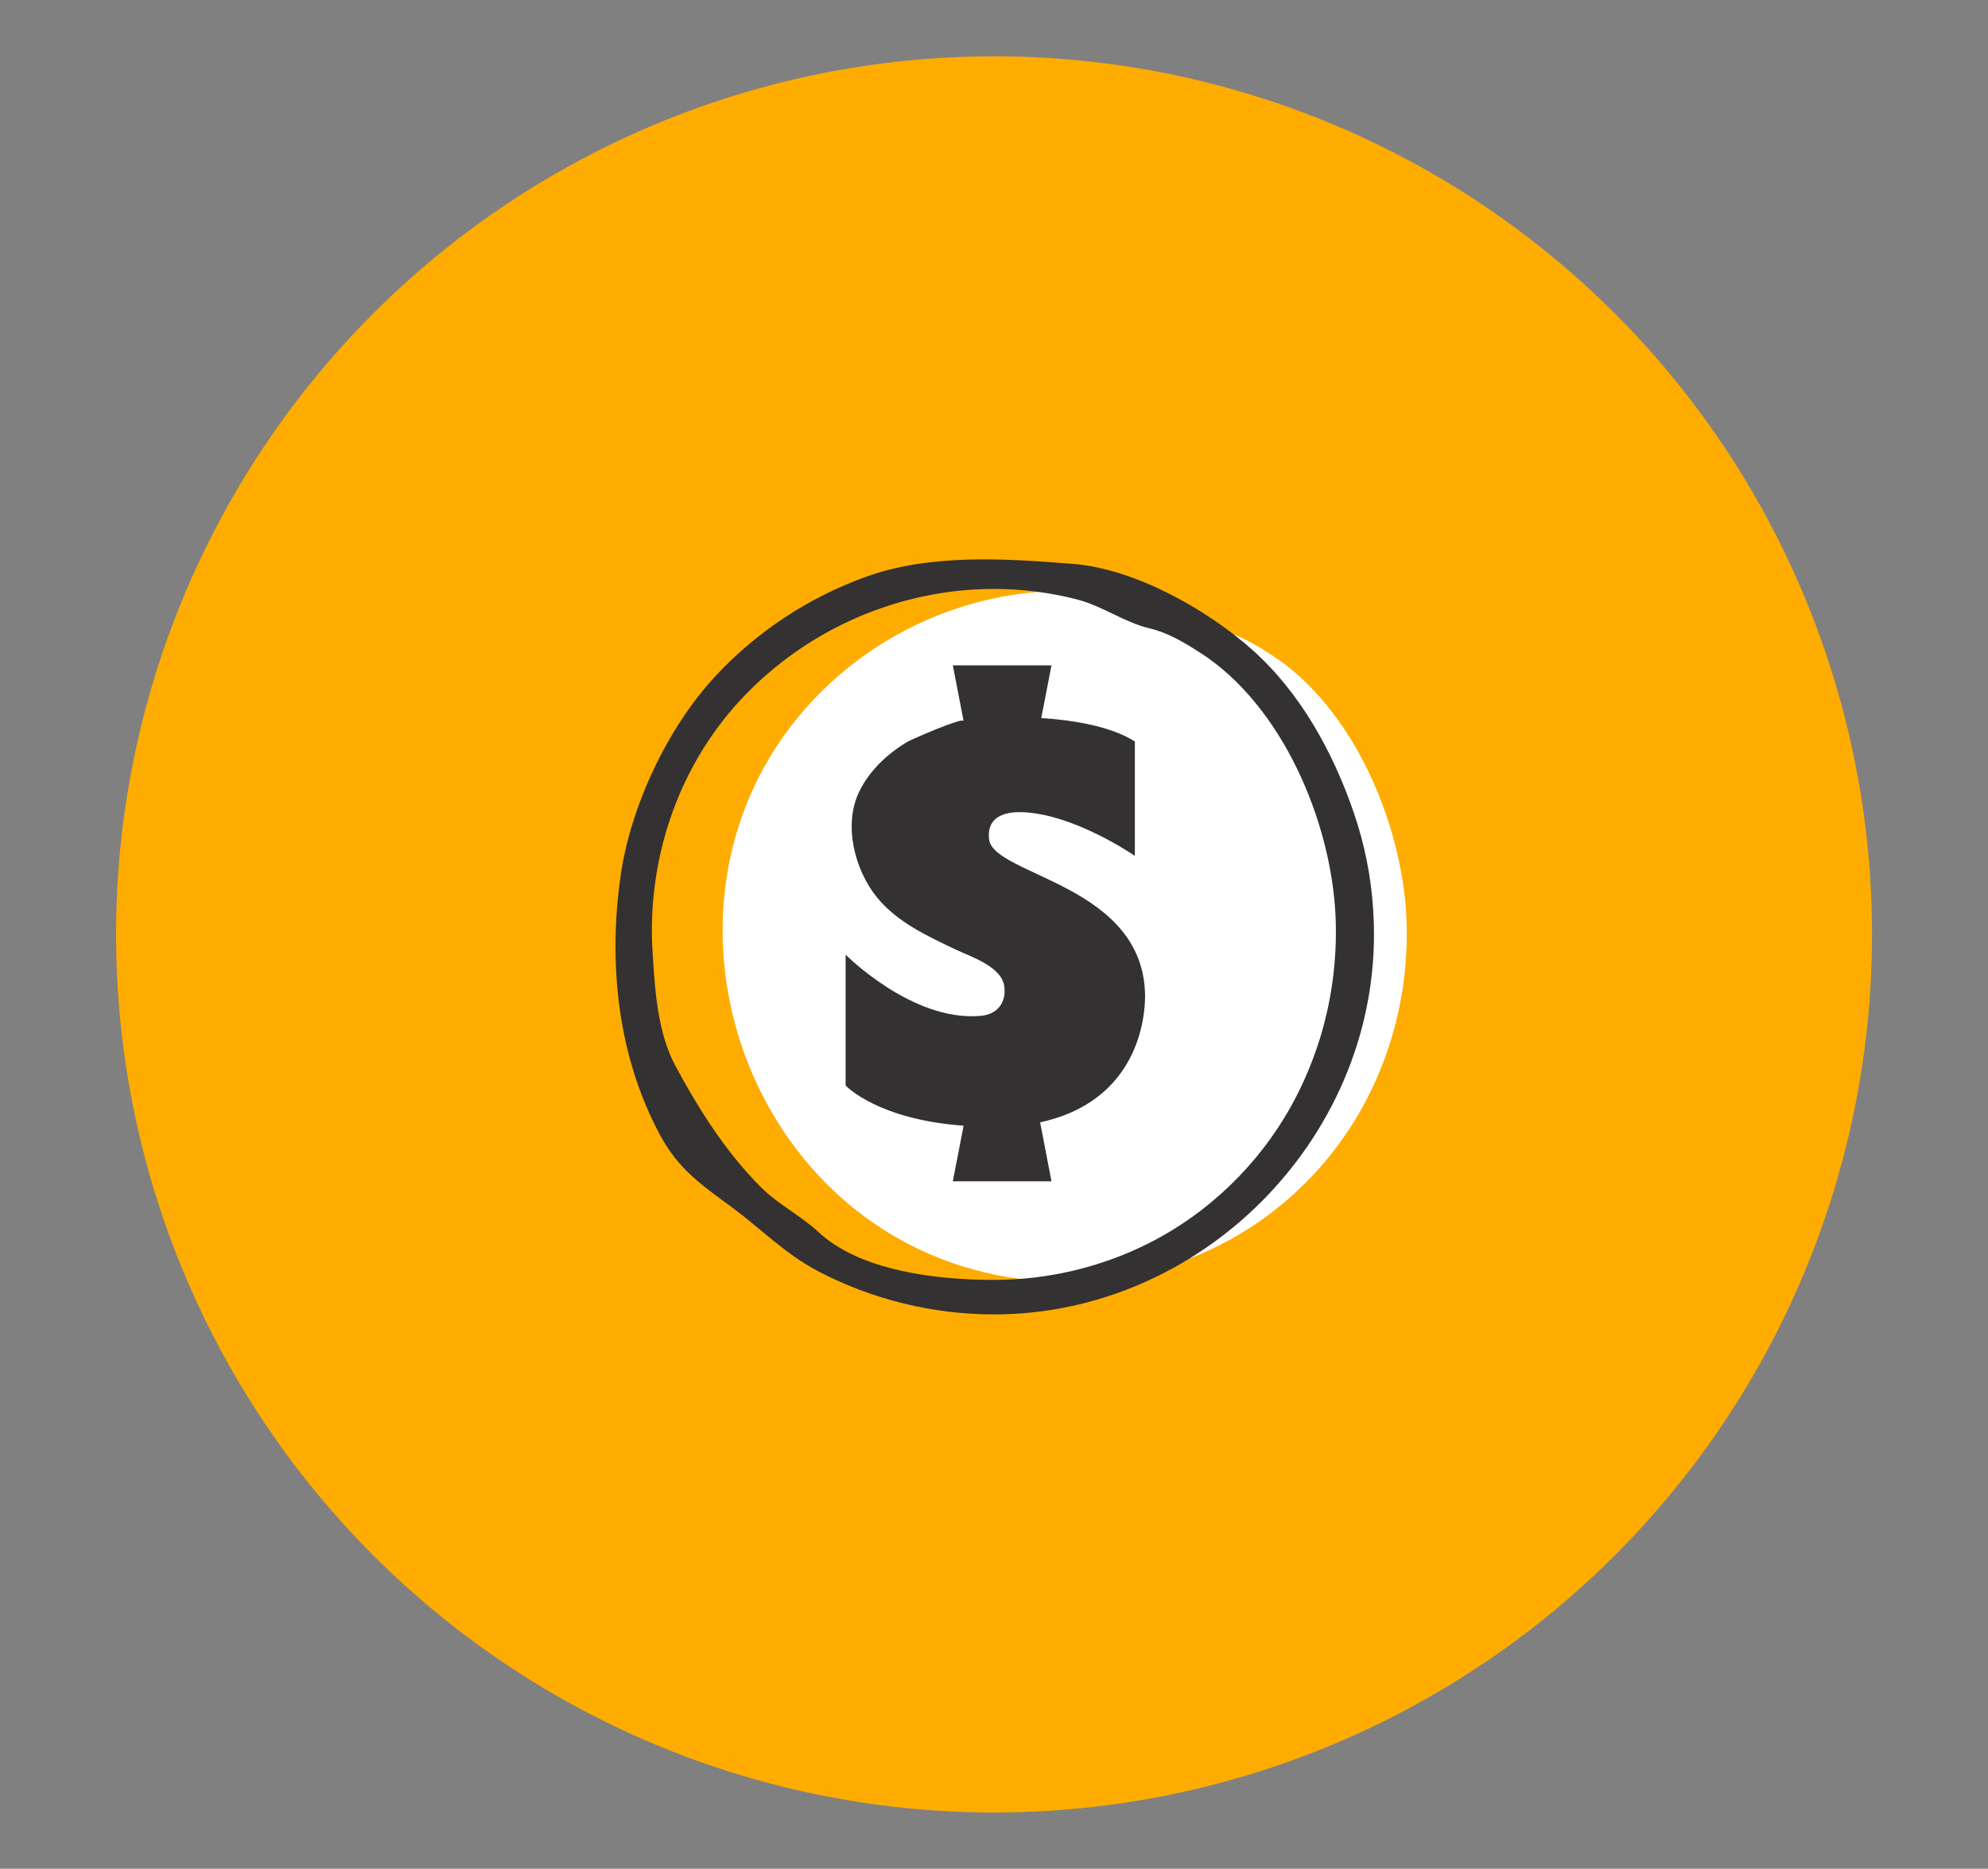 <svg xml:space="preserve" style="enable-background:new 0 0 176.91 166.27;" viewBox="0 0 176.91 166.27" y="0px" x="0px" xmlns:xlink="http://www.w3.org/1999/xlink" xmlns="http://www.w3.org/2000/svg" id="Layer_1" version="1.1">
<rect x="0" y="0" width="176.91" height="166.27" fill="#808080" stroke="none"/>
<style type="text/css">
	.st0{fill:#333132;}
	.st1{fill:#F3F2E5;}
	.st2{fill:#E93E34;}
	.st3{fill:#030310;}
	.st4{fill:#59BC77;}
	.st5{fill:#FFAD00;}
	.st6{fill:#D987A9;}
	.st7{fill:#A6569E;}
	.st8{fill:#7FC1E5;}
	.st9{fill:#008DD5;}
	.st10{fill:#F1EFD9;}
	.st11{fill:#F4000C;}
	.st12{clip-path:url(#SVGID_00000105421877901047961850000002354159841403444410_);}
	.st13{fill-rule:evenodd;clip-rule:evenodd;fill:#E93E34;}
	.st14{fill-rule:evenodd;clip-rule:evenodd;fill:#FFAD00;}
	.st15{fill-rule:evenodd;clip-rule:evenodd;fill:#D987A9;}
	.st16{fill:#FFFFFF;}
	.st17{fill:none;stroke:#333132;stroke-width:10.832;stroke-miterlimit:10;}
	.st18{fill:none;stroke:#333132;stroke-width:10.832;stroke-linecap:round;stroke-miterlimit:10;}
	.st19{fill:none;stroke:#333132;stroke-width:10.832;stroke-linecap:round;stroke-linejoin:round;stroke-miterlimit:10;}
	.st20{fill:#FFC62D;}
	.st21{fill:#FFB2BC;}
	.st22{fill:#B3DD5E;}
	.st23{fill:#FFAE00;}
	.st24{fill:#65C3E9;}
	.st25{fill:none;}
	.st26{fill:#D3A6D3;}
	.st27{fill:#DD1E24;}
	.st28{fill:#E83E34;}
	.st29{fill:#282829;}
	.st30{fill:#59BB77;}
	.st31{fill:#FFA700;}
	.st32{fill:#E981AA;}
	.st33{fill:#A5569D;}
	.st34{clip-path:url(#SVGID_00000023993562489406912290000001018944308249356695_);}
	.st35{fill:#FFAC00;}
	.st36{fill:#F4C946;}
	.st37{fill:#E63323;}
	.st38{fill:none;stroke:#333132;stroke-width:1.844;stroke-miterlimit:10;}
	.st39{fill:#FF6B00;}
	.st40{display:none;fill:#E83E34;}
</style>
<g>
	<circle r="78.13" cy="83.14" cx="88.46" class="st35"></circle>
	<path d="M94.77,52.57c-8.82,0-17.34,3.89-23.15,10.53c-14.6,16.7-6.2,44.04,15.02,49.86
		c2.64,0.73,5.38,1.09,8.12,1.09c4.74,0,9.45-1.1,13.69-3.22c5.37-2.68,9.86-7.03,12.76-12.25c0.95-1.71,1.73-3.51,2.35-5.36
		c1.23-3.7,1.77-7.63,1.6-11.52c-0.38-8.47-4.77-18.81-12.07-23.47c-1.42-0.91-2.9-1.79-4.54-2.17c-2.11-0.48-4.18-2-6.42-2.56
		C99.72,52.88,97.24,52.57,94.77,52.57z" class="st16"></path>
	<g>
		<path d="M88.46,116.95c-5.43,0-10.84-1.32-15.65-3.84c-2.94-1.54-5.05-3.75-7.65-5.67c-2.72-2.01-4.76-3.36-6.44-6.48
			c-3.76-7.01-4.61-15.23-3.49-23.05c0.89-6.2,4.17-13.13,8.37-17.68c3.69-4,8.36-7.08,13.49-8.92c5.75-2.06,12.42-1.61,18.39-1.14
			c5.47,0.43,11.89,4.03,15.93,7.62c4.3,3.82,7.21,9.12,9.06,14.51c0.96,2.8,1.55,5.73,1.73,8.68c0.05,0.72,0.07,1.44,0.07,2.16
			C122.27,101.47,106.83,116.95,88.46,116.95z M88.46,52.4c-8.82,0-17.34,3.89-23.15,10.53c-5.19,5.94-7.73,13.9-7.24,21.75
			c0.21,3.37,0.43,7.18,2.04,10.17c2.08,3.86,4.48,7.65,7.59,10.77c1.57,1.57,3.52,2.5,5.13,4c3.75,3.49,10.59,4.26,15.62,4.26
			c4.74,0,9.45-1.1,13.69-3.22c5.37-2.68,9.86-7.03,12.76-12.25c0.95-1.71,1.73-3.51,2.35-5.36c1.23-3.7,1.77-7.63,1.6-11.52
			c-0.38-8.47-4.77-18.81-12.07-23.47c-1.42-0.91-2.9-1.79-4.54-2.17c-2.11-0.48-4.18-2-6.42-2.56
			C93.41,52.71,90.93,52.4,88.46,52.4z" class="st0"></path>
		<g>
			<path d="M93.57,59.2l-0.91,4.69c6.26,0.4,8.18,2.07,8.33,2.07v10.19c0,0-5.7-3.94-10.4-3.89
				c-1.77,0.05-2.78,0.81-2.57,2.47c0.56,3.23,13.83,3.99,13.88,13.93c-0.05,3.78-1.87,9.59-9.34,11.2l1.01,5.25h-8.78l0.96-4.95
				c-7.72-0.56-10.5-3.58-10.5-3.58V84.94c0,0,5.9,5.96,11.96,5.45c1.56-0.1,2.32-1.21,2.17-2.52c-0.12-1.84-3-2.75-4.35-3.39
				c-2.51-1.2-5.16-2.41-6.97-4.61c-2.03-2.49-3.03-6.52-1.59-9.45c0.91-1.87,2.49-3.34,4.25-4.4c0.42-0.25,4.96-2.22,5.03-1.87
				c0,0-0.96-4.95-0.96-4.95H93.57z" class="st0"></path>
		</g>
	</g>
</g>
</svg>

